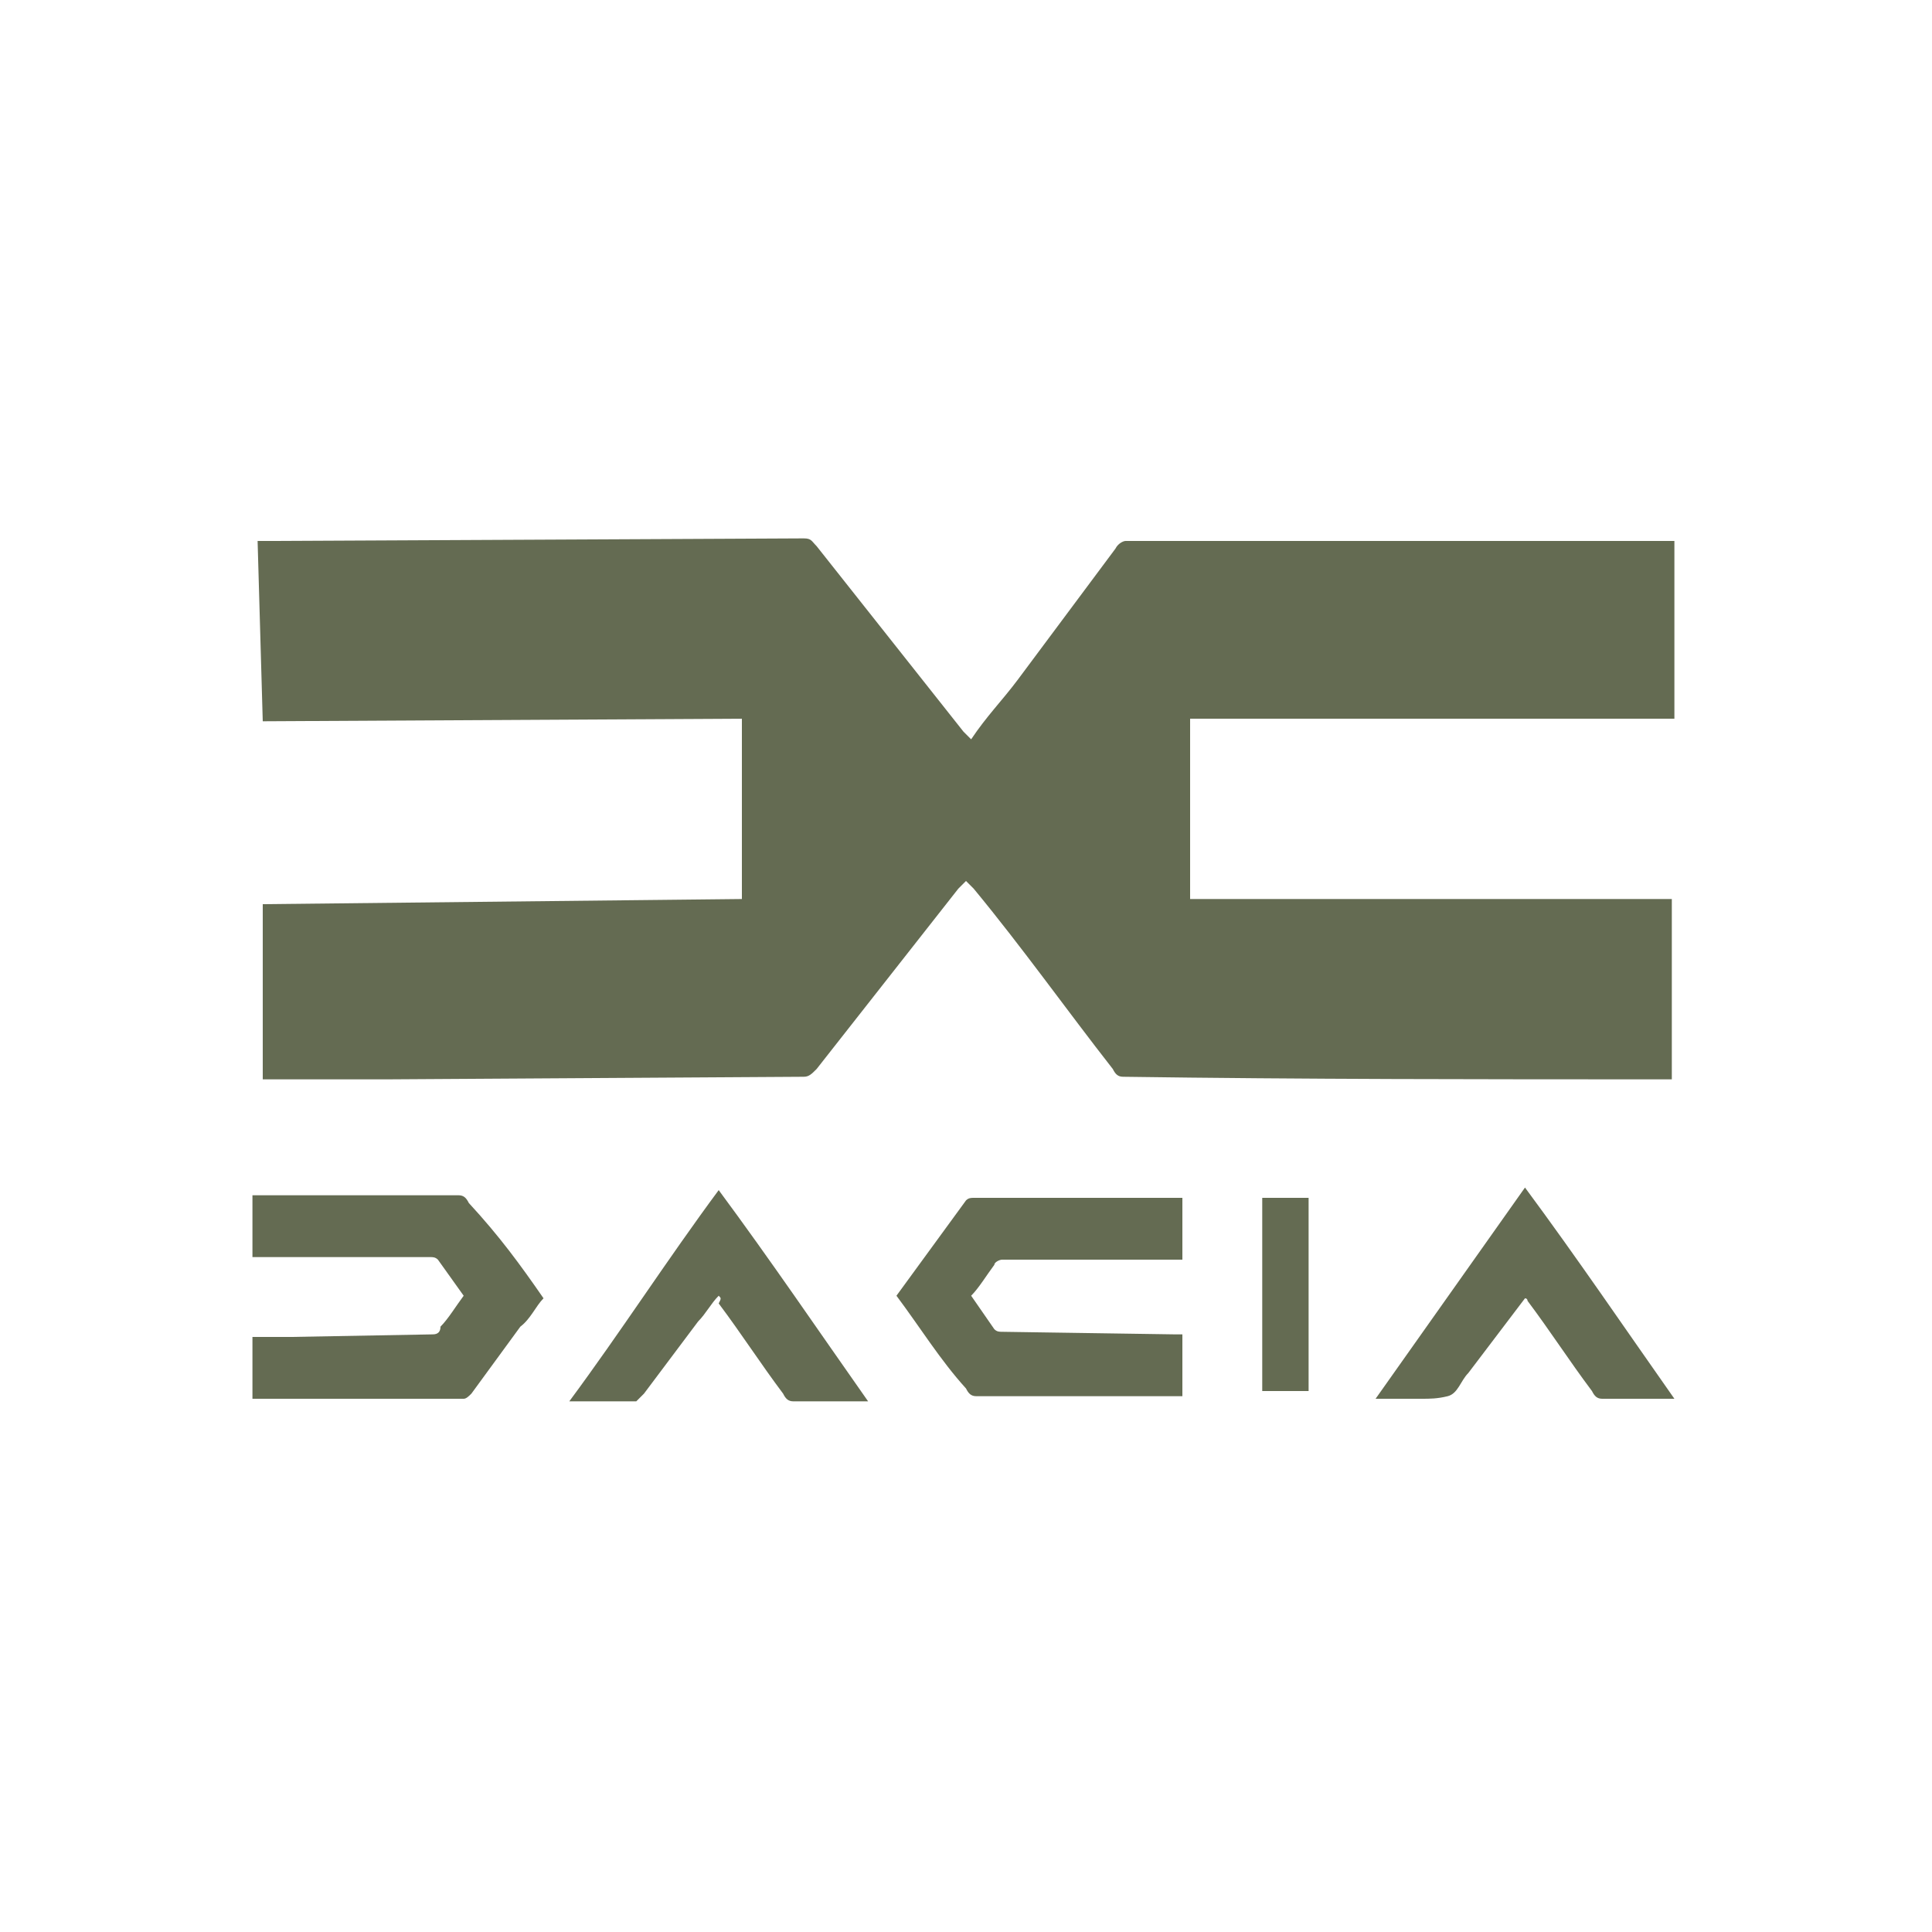 <svg xmlns="http://www.w3.org/2000/svg" width="75" height="75" fill="#646b52" xmlns:v="https://vecta.io/nano"><path d="M10.2 28l-.2-7h.7l20.5-.1c.3 0 .3.1.5.3l5.7 7.2.3.3c.6-.9 1.2-1.5 1.8-2.3l3.8-5.1c.1-.2.3-.3.4-.3h21 .3v6.9H46.2v7h18.7v7h-.3c-7 0-14 0-21-.1-.2 0-.3-.1-.4-.3-1.8-2.3-3.5-4.7-5.4-7l-.3-.3-.3.3-5.5 7c-.2.2-.3.3-.5.3l-16.1.1h-4.6-.3v-6.8l18.6-.2v-7l-18.6.1zm10.9 22.4c-.3.3-.5.8-.9 1.1l-1.9 2.6c-.1.1-.2.2-.3.2H9.9h-.1v-2.4h1.5l5.5-.1c.2 0 .3-.1.3-.3.3-.3.6-.8.9-1.2l-1-1.4c-.1-.1-.2-.1-.3-.1H10h-.2v-2.4h.3 7.7c.2 0 .3.1.4.3 1.2 1.3 2 2.4 2.9 3.7zm13.7-.1l2.7-3.7c.1-.1.2-.1.3-.1h7.9.2v2.4h-.3-6.7c-.1 0-.3.1-.3.2-.3.4-.6.9-.9 1.2l.9 1.3c.1.1.2.1.3.1l6.7.1h.3v2.4h-.3-7.7c-.2 0-.3-.1-.4-.3-1-1.1-1.8-2.4-2.7-3.6zm-6.9 0c-.3.3-.5.7-.8 1L25 54.1l-.3.3h-2.3-.3c2-2.7 3.8-5.5 5.8-8.2 2 2.7 3.9 5.5 5.8 8.2h-.3-2.6c-.2 0-.3-.1-.4-.3-.9-1.2-1.6-2.3-2.5-3.5.1-.2.1-.2 0-.3zm31.3.1L57 53.3c-.3.3-.4.8-.8.9s-.7.1-1 .1h-1.7-.1l5.8-8.2c2 2.7 3.9 5.5 5.8 8.2h-.3-2.5c-.2 0-.3-.1-.4-.3-.9-1.2-1.6-2.3-2.5-3.5 0 0 0-.1-.1-.1zM50.8 54H49v-7.5h1.8V54z"/></svg>
